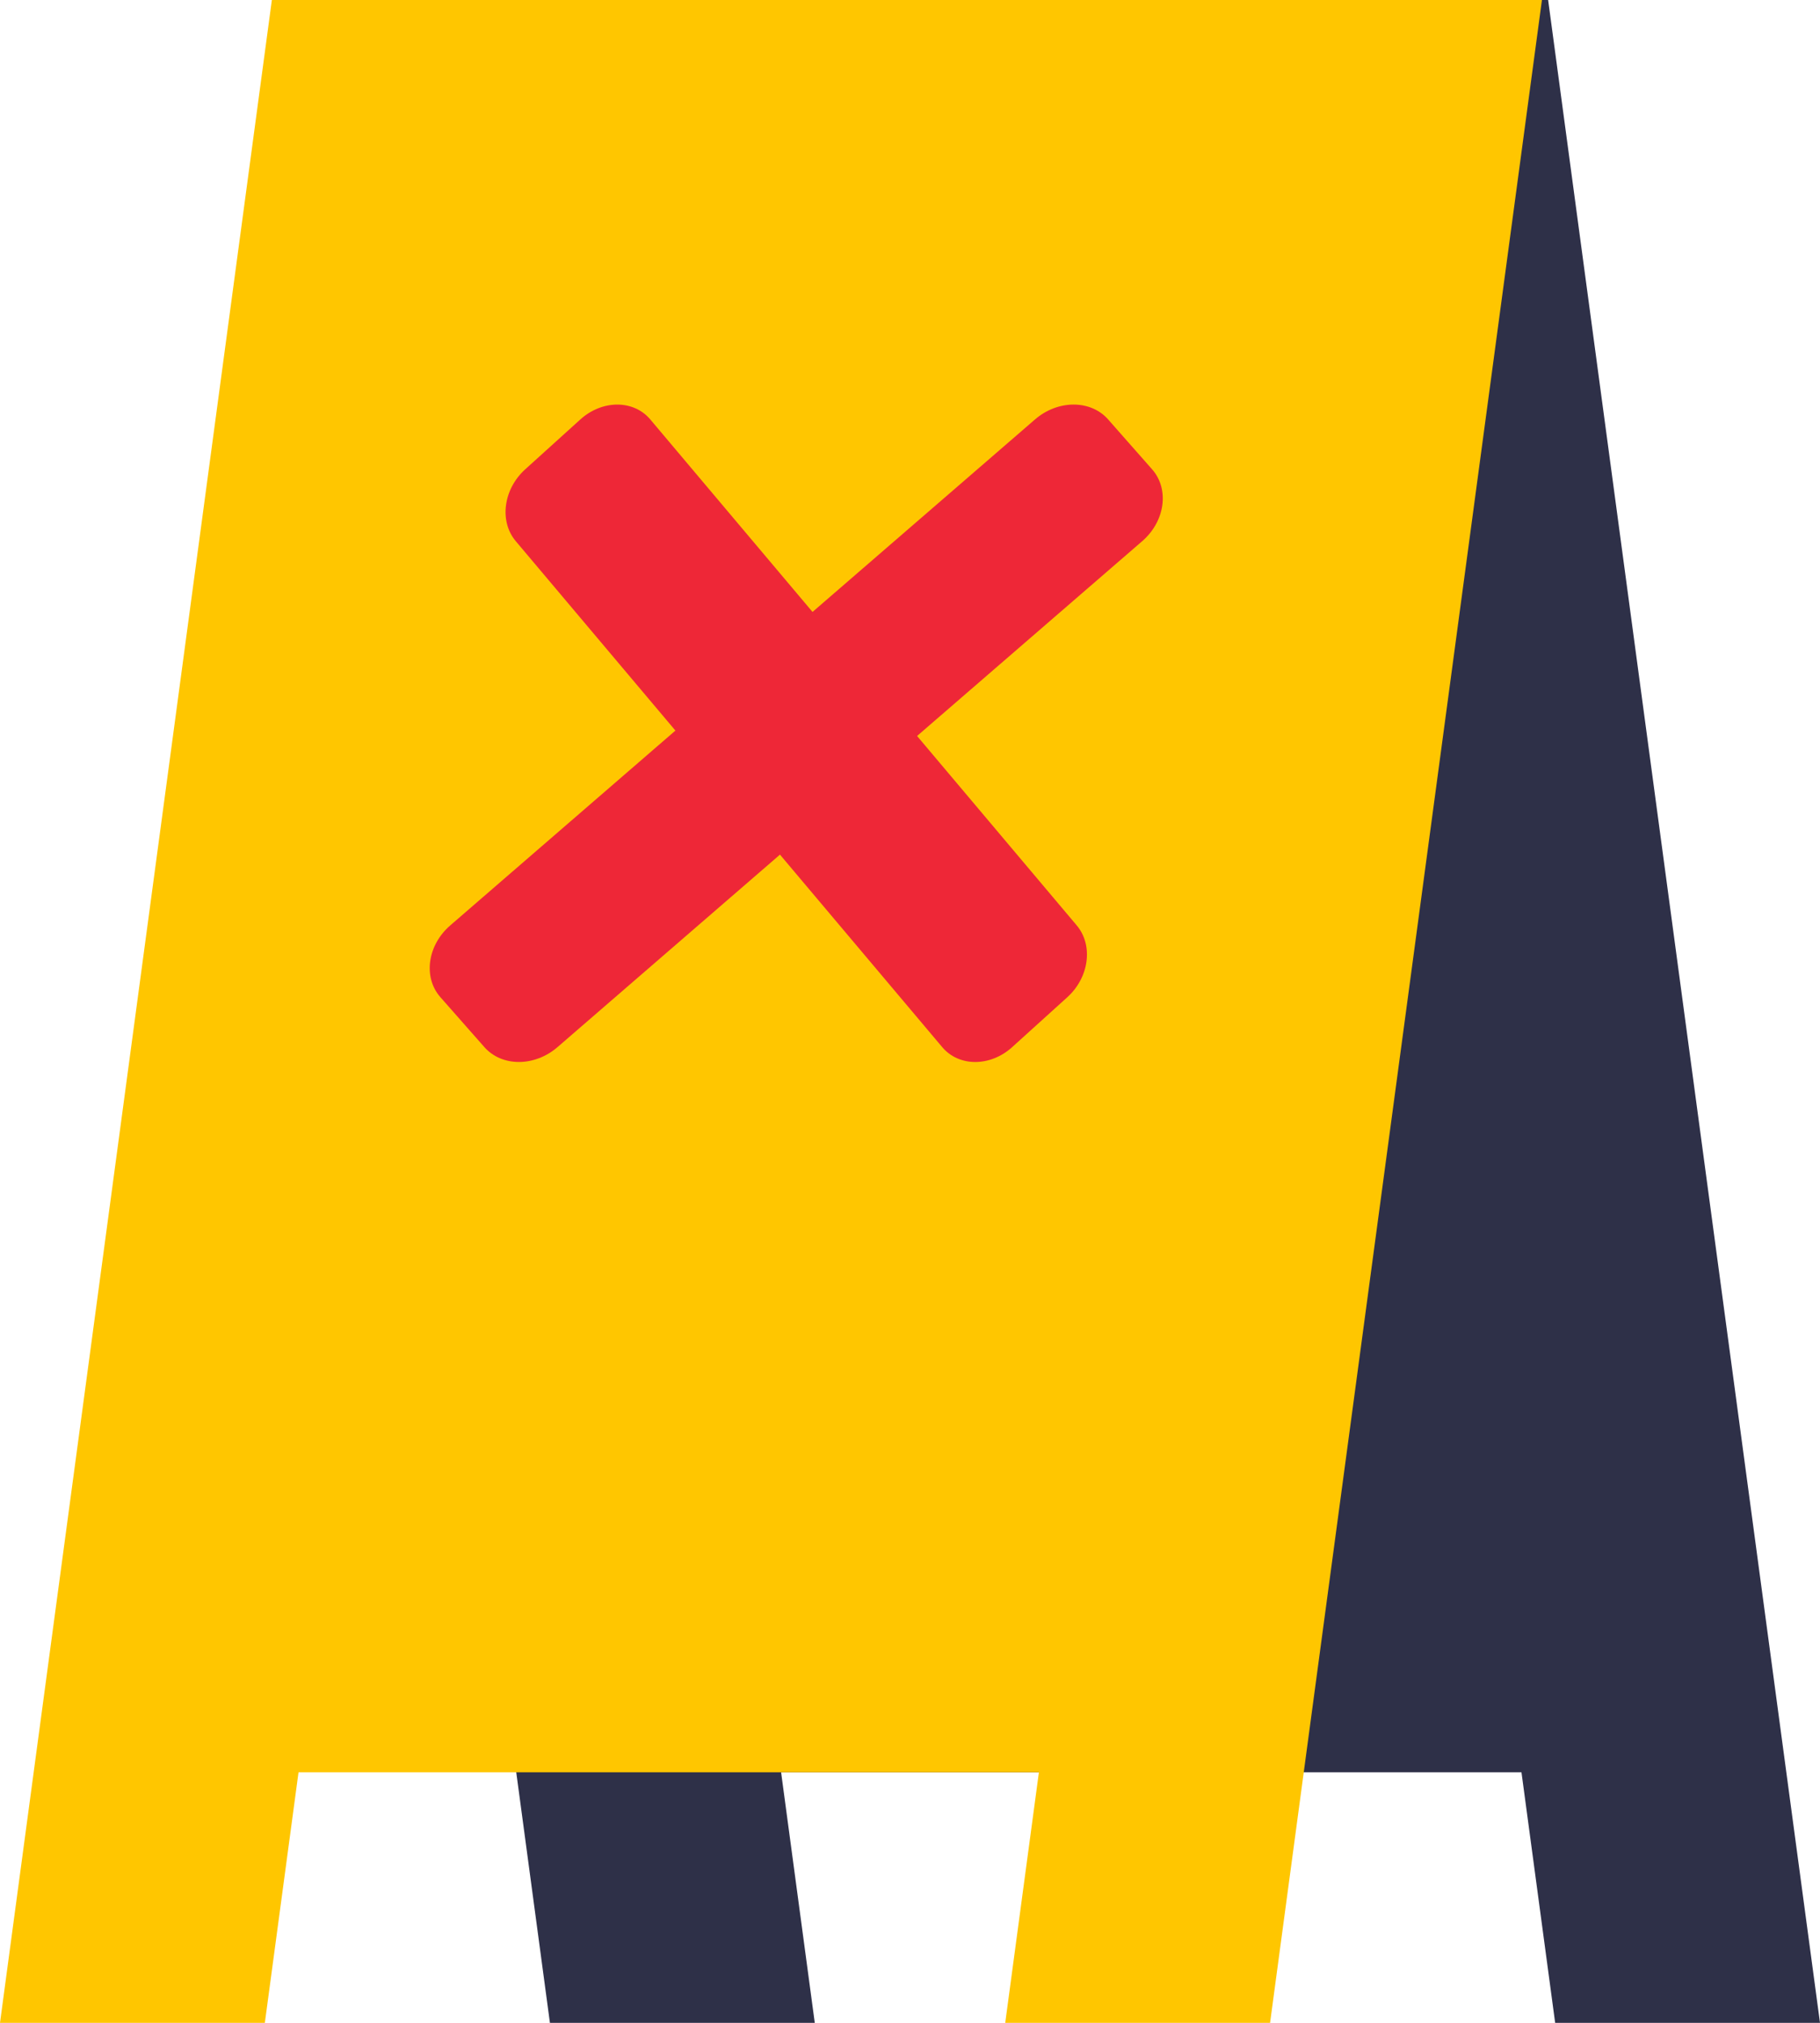 <svg xmlns="http://www.w3.org/2000/svg" width="135" height="150" fill="none" viewBox="0 0 135 150">
    <path fill="#2E3048" fill-rule="evenodd" d="M20.625 0l20.166 150h19.645l-2.497-18.577h54.918L115.355 150H135L114.834 0H20.625z" clip-rule="evenodd"/>
    <path fill="#FFC600" fill-rule="evenodd" d="M114.375 0L94.209 150H74.564l2.497-18.577H22.143L19.645 150H0L20.166 0h94.209z" clip-rule="evenodd"/>
    <path fill="#EE2737" fill-rule="evenodd" d="M69.888 77.646L38.258 40.13c-1.24-1.472-.926-3.857.7-5.328l4.088-3.697c1.626-1.472 3.95-1.472 5.191 0l31.63 37.517c1.24 1.472.926 3.858-.7 5.328l-4.088 3.697c-1.626 1.472-3.95 1.472-5.191 0" clip-rule="evenodd"/>
    <path fill="#EE2737" fill-rule="evenodd" d="M41.355 77.646l43.37-37.517c1.701-1.472 2.029-3.857.732-5.328l-3.259-3.697c-1.297-1.472-3.727-1.472-5.427 0L33.4 68.62c-1.701 1.472-2.029 3.858-.731 5.328l3.258 3.697c1.297 1.472 3.727 1.472 5.428 0" clip-rule="evenodd"/>
</svg>
